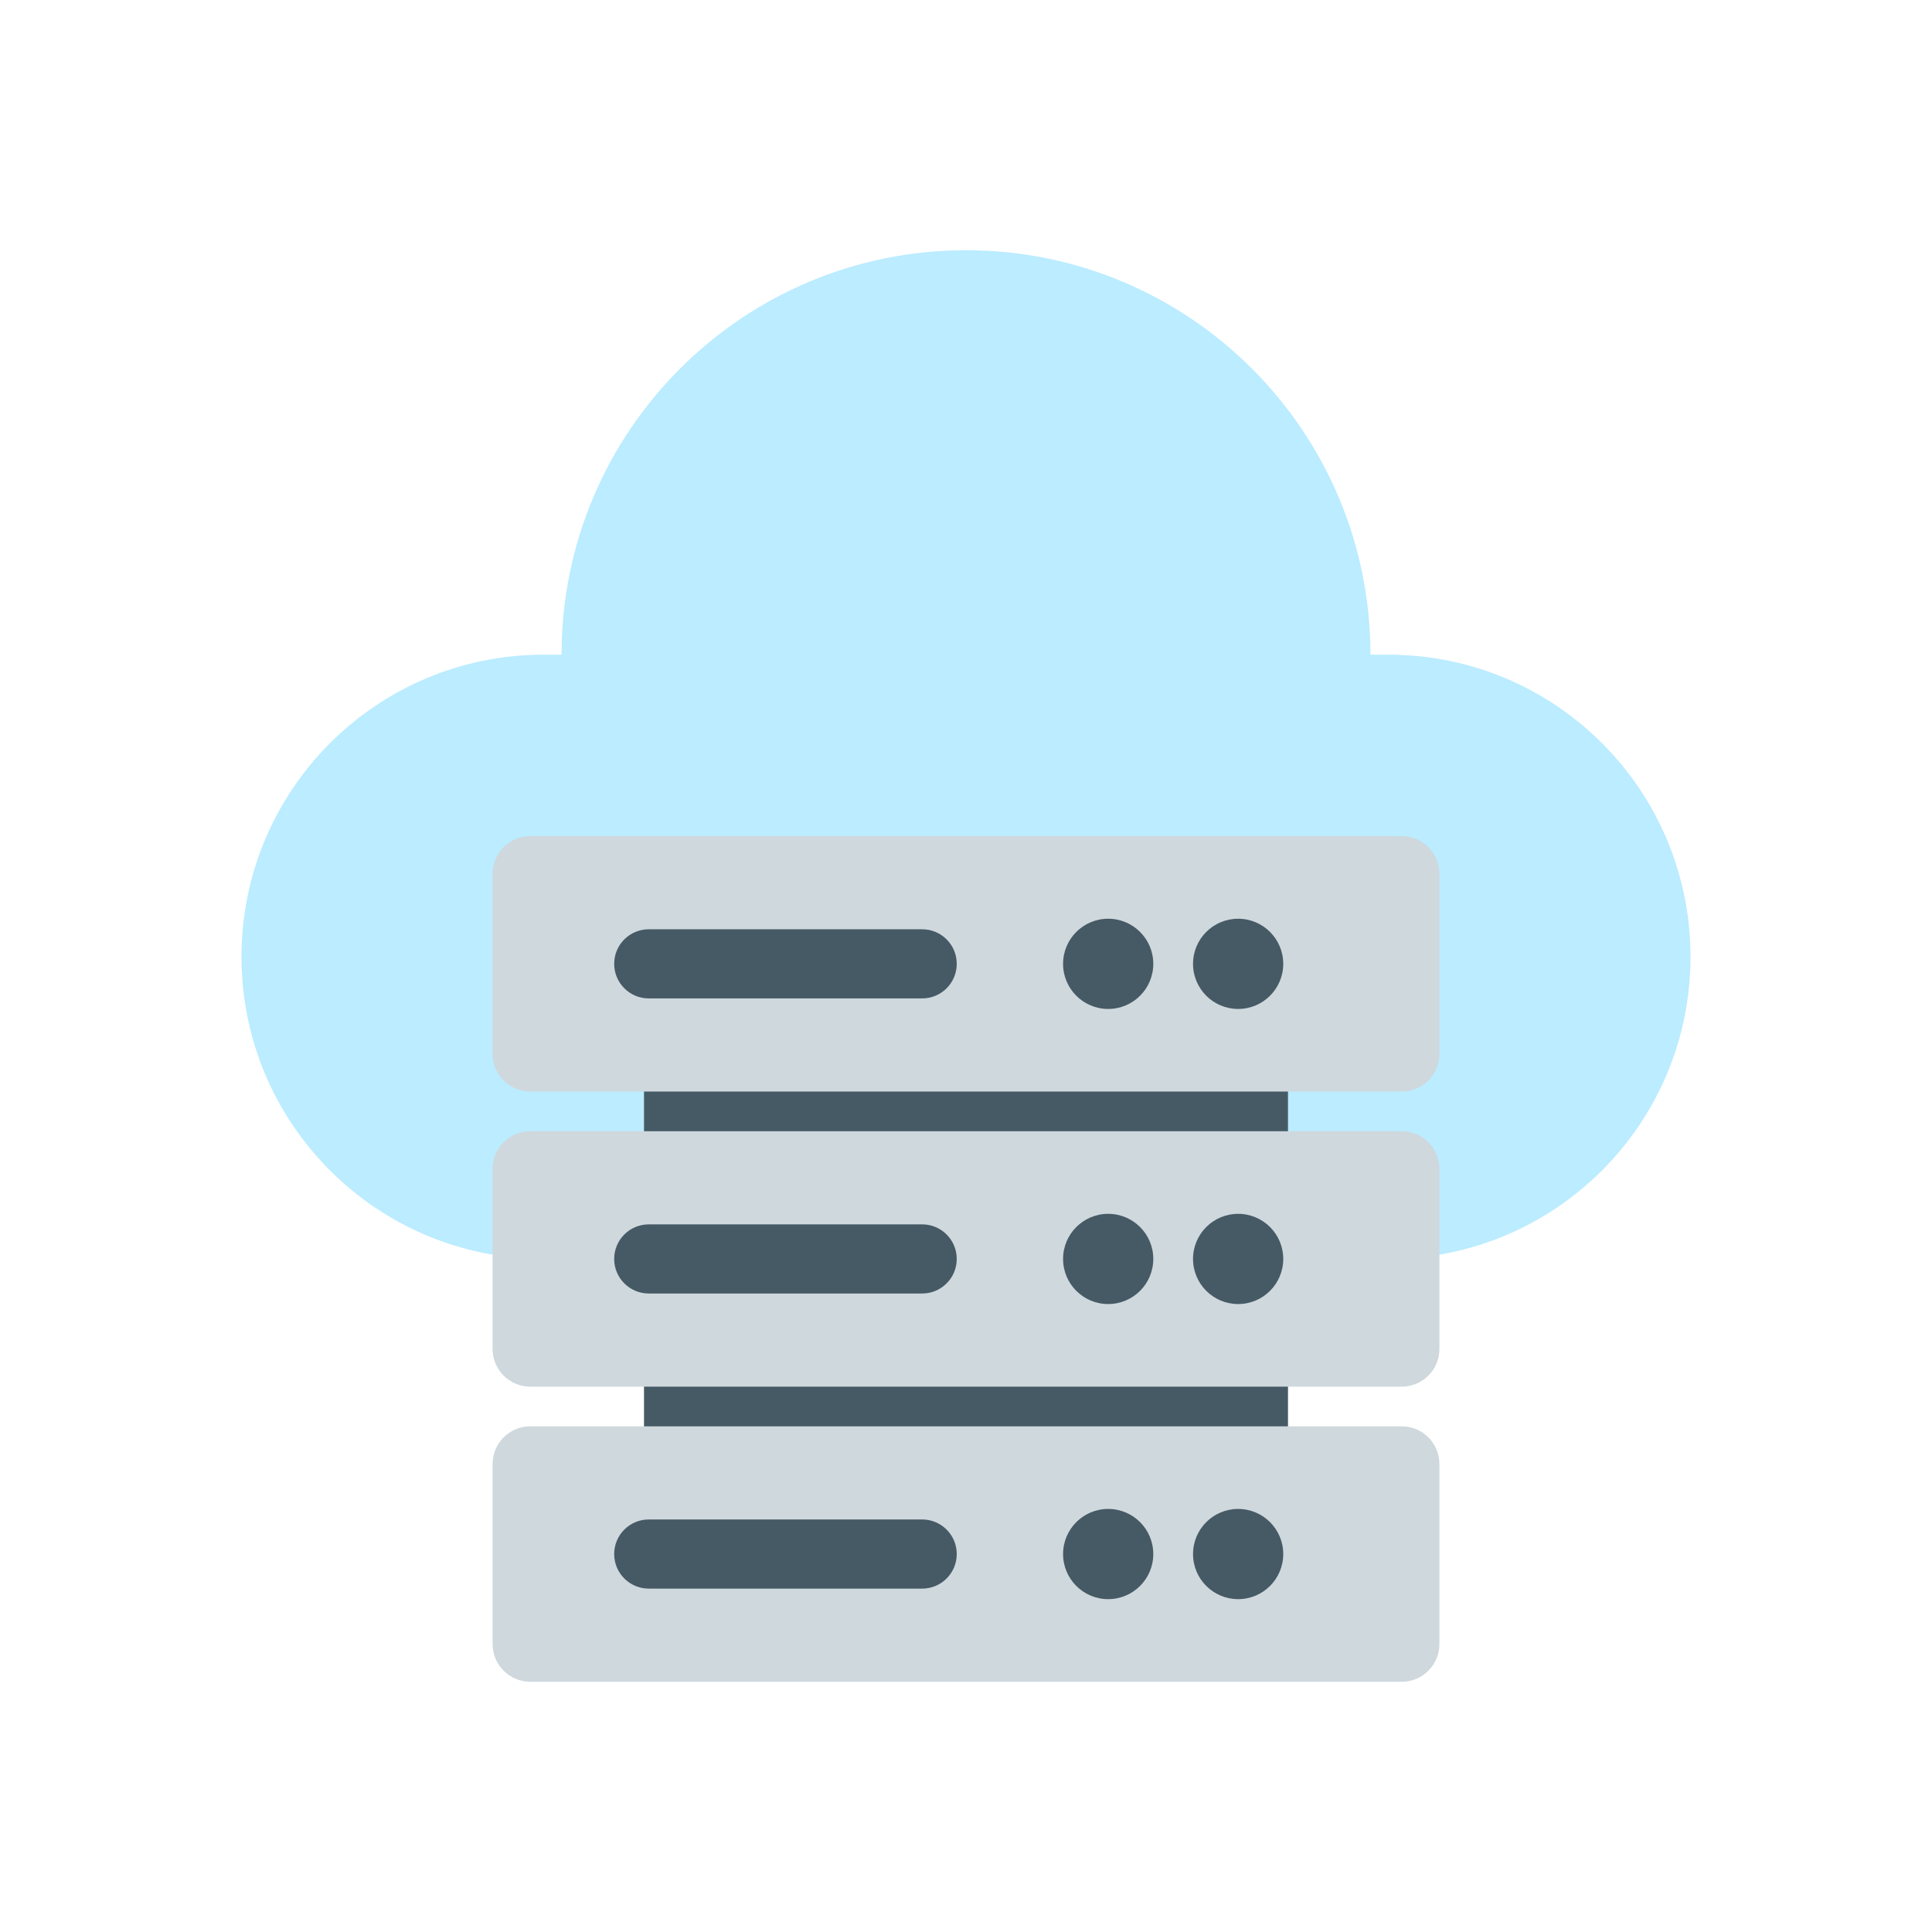 <?xml version="1.0" encoding="iso-8859-1"?>
<!-- Generator: Adobe Illustrator 22.0.1, SVG Export Plug-In . SVG Version: 6.00 Build 0)  -->
<svg version="1.1" id="Layer_1" xmlns="http://www.w3.org/2000/svg" xmlns:xlink="http://www.w3.org/1999/xlink" x="0px" y="0px"
	 viewBox="0 0 2048 2048" style="enable-background:new 0 0 2048 2048;" xml:space="preserve">
<g>
	<path style="fill:#BBECFF;" d="M576.257,1334.528C399.388,1334.528,256,1191.14,256,1014.257
		c0-88.441,35.854-168.502,93.797-226.459C407.755,729.84,487.829,694,576.257,694h18.995
		c0-236.797,191.951-428.748,428.748-428.748S1452.748,457.204,1452.748,694h18.995C1648.612,694,1792,837.374,1792,1014.257
		c0,88.441-35.854,168.502-93.797,226.473c-57.957,57.943-138.032,93.797-226.459,93.797H576.257z"/>
	<g>
		<g>
			<rect x="682.672" y="1110.458" style="fill:#465A65;" width="682.657" height="461.483"/>
		</g>
		<path style="fill:#CFD8DD;" d="M1485.836,1469.93H562.164c-22.091,0-40-17.909-40-40v-190.802c0-22.091,17.909-40,40-40h923.672
			c22.091,0,40,17.909,40,40v190.802C1525.836,1452.022,1507.927,1469.93,1485.836,1469.93z"/>
		<path style="fill:#CFD8DD;" d="M1485.836,1157.113H562.164c-22.091,0-40-17.909-40-40V926.311c0-22.091,17.909-40,40-40h923.672
			c22.091,0,40,17.909,40,40v190.802C1525.836,1139.204,1507.927,1157.113,1485.836,1157.113z"/>
		<g>
			<g>
				<g>
					<circle style="fill:#465A65;" cx="1312.478" cy="1021.712" r="47.818"/>
				</g>
				<g>
					<circle style="fill:#465A65;" cx="1174.716" cy="1021.712" r="47.818"/>
				</g>
			</g>
			<g>
				<g>
					<path style="fill:#465A65;" d="M977.547,1058.358H687.704c-20.239,0-36.646-16.407-36.646-36.646
						c0-20.239,16.407-36.646,36.646-36.646h289.843c20.239,0,36.646,16.407,36.646,36.646
						C1014.193,1041.951,997.786,1058.358,977.547,1058.358z"/>
				</g>
			</g>
		</g>
		<g>
			<g>
				<g>
					<circle style="fill:#465A65;" cx="1312.478" cy="1334.529" r="47.818"/>
				</g>
				<g>
					<circle style="fill:#465A65;" cx="1174.716" cy="1334.529" r="47.818"/>
				</g>
			</g>
			<g>
				<g>
					<path style="fill:#465A65;" d="M977.547,1371.175H687.704c-20.239,0-36.646-16.407-36.646-36.646s16.407-36.646,36.646-36.646
						h289.843c20.239,0,36.646,16.407,36.646,36.646S997.786,1371.175,977.547,1371.175z"/>
				</g>
			</g>
		</g>
		<g>
			<path style="fill:#CFD8DD;" d="M1485.836,1782.748H562.164c-22.091,0-40-17.909-40-40v-190.802c0-22.091,17.909-40,40-40h923.672
				c22.091,0,40,17.909,40,40v190.802C1525.836,1764.839,1507.927,1782.748,1485.836,1782.748z"/>
			<g>
				<g>
					<g>
						<circle style="fill:#465A65;" cx="1312.478" cy="1647.346" r="47.818"/>
					</g>
					<g>
						<circle style="fill:#465A65;" cx="1174.716" cy="1647.346" r="47.818"/>
					</g>
				</g>
				<g>
					<g>
						<path style="fill:#465A65;" d="M977.547,1683.993H687.704c-20.239,0-36.646-16.407-36.646-36.646s16.407-36.646,36.646-36.646
							h289.843c20.239,0,36.646,16.407,36.646,36.646S997.786,1683.993,977.547,1683.993z"/>
					</g>
				</g>
			</g>
		</g>
	</g>
</g>
</svg>
